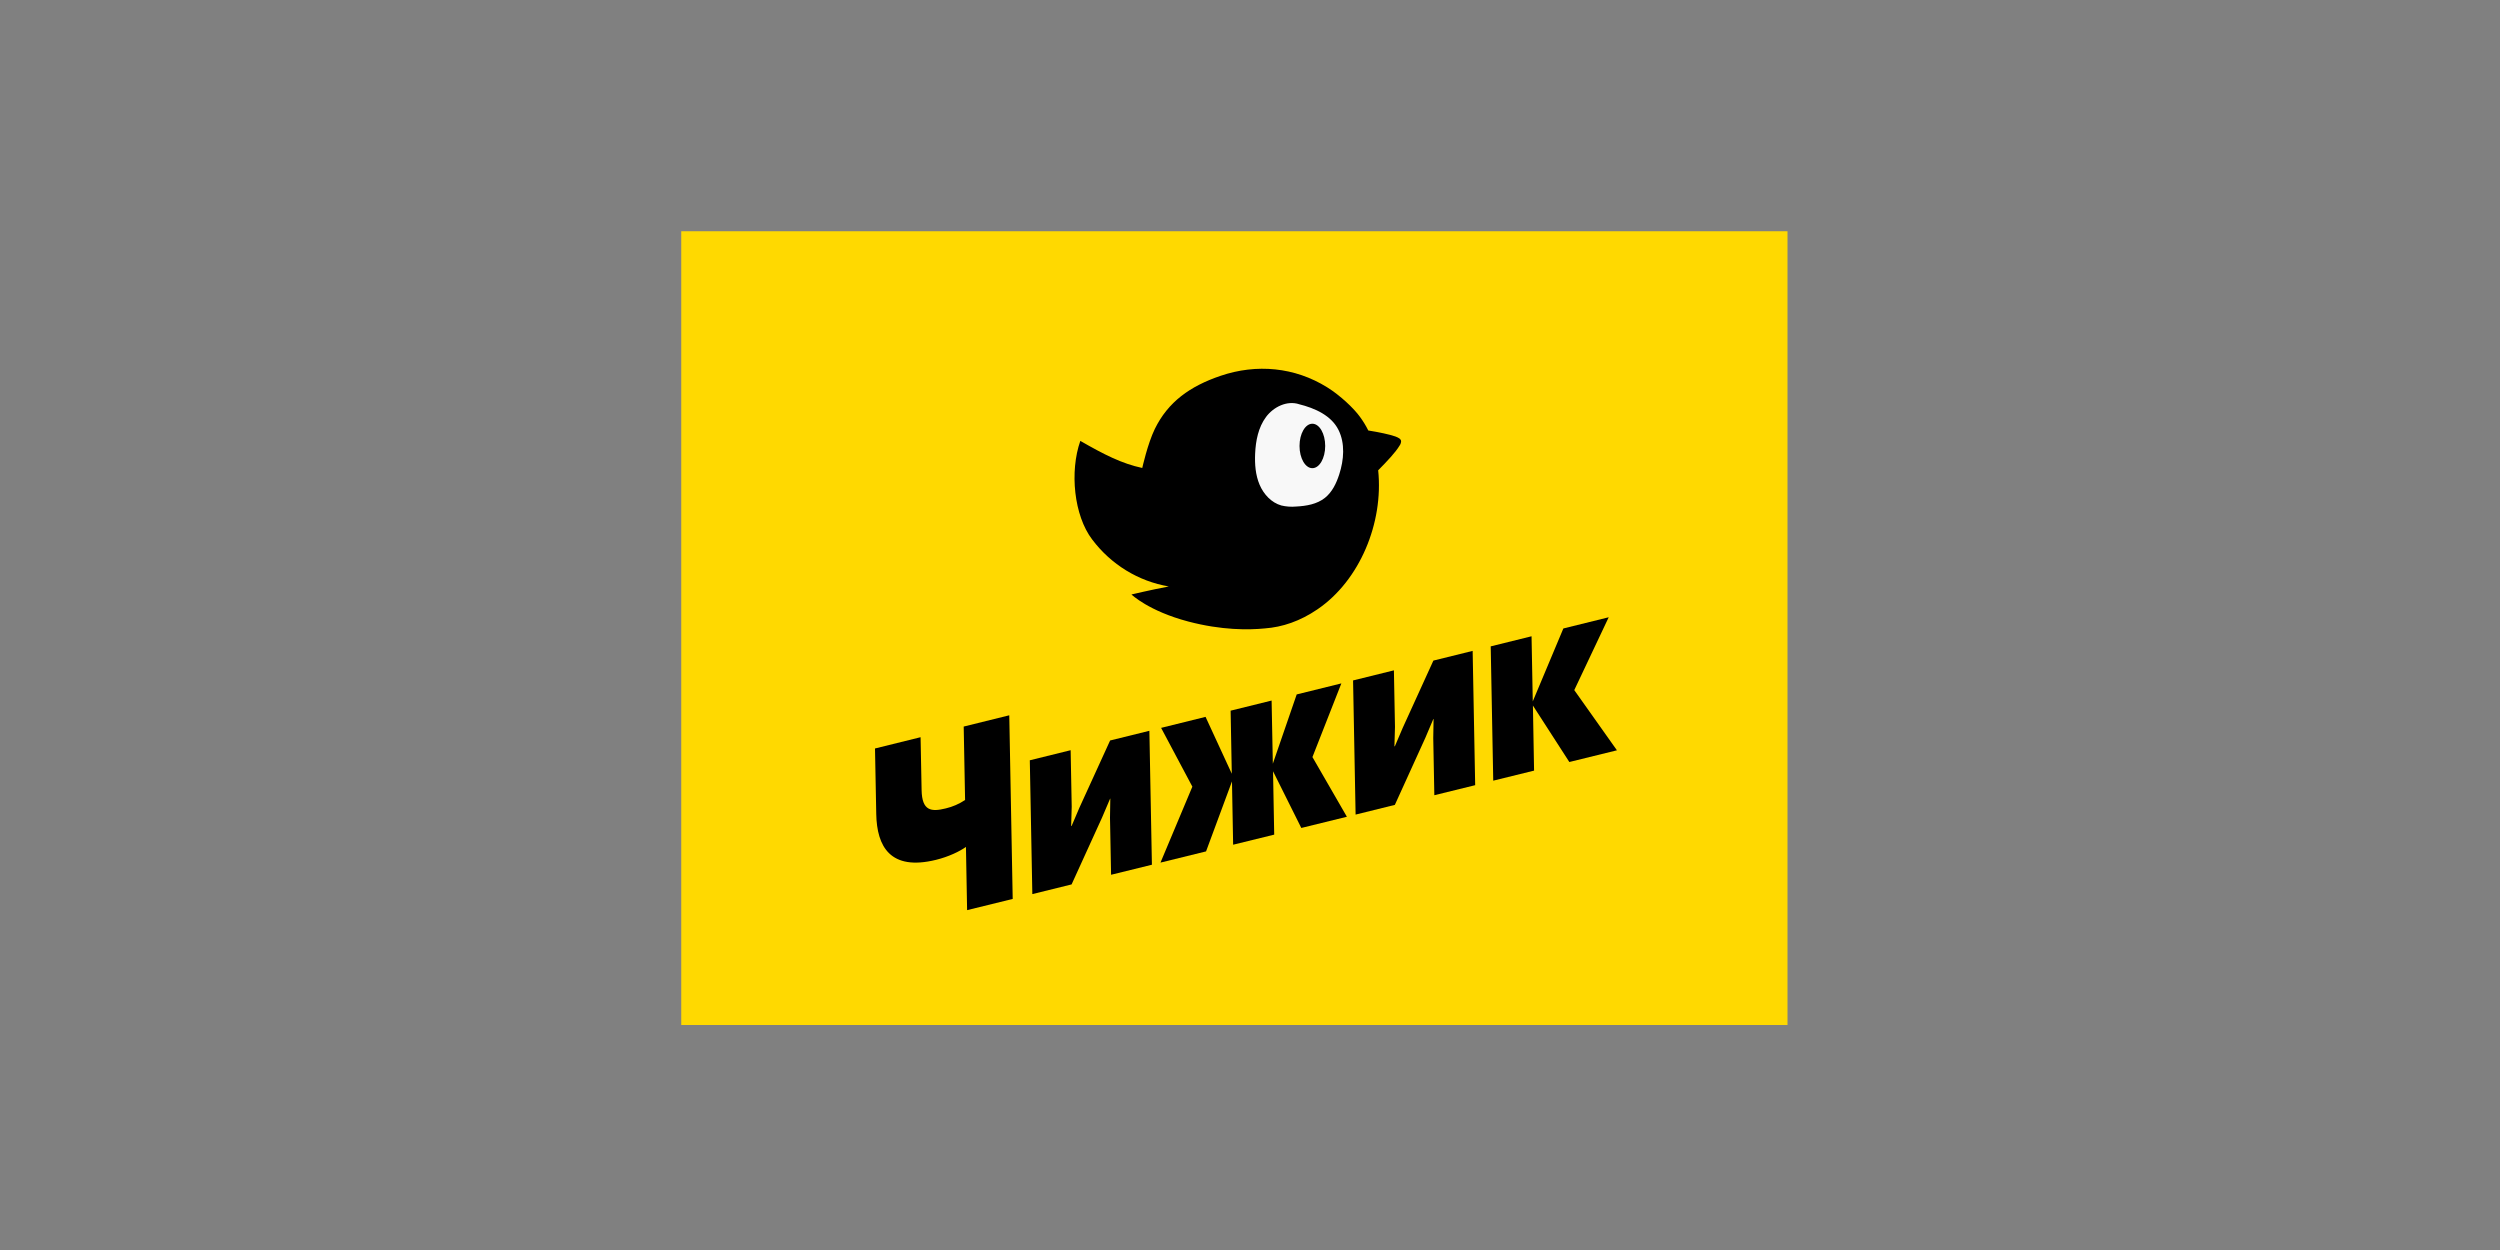 <?xml version="1.0" encoding="UTF-8"?> <svg xmlns="http://www.w3.org/2000/svg" width="400" height="200" viewBox="0 0 400 200" fill="none"><rect x="0" y="0" width="400" height="200" fill="#808080" stroke="none"/><rect x="109" y="37" width="177" height="127" fill="#FFD900"></rect><g clip-path="url(#clip0_34_285)"><path d="M162.032 143.829L154.737 145.622L154.551 135.509C153.548 136.22 151.788 137.075 149.766 137.573C142.438 139.378 140.297 135.439 140.2 130.24L140 119.756L147.291 117.953L147.457 126.421C147.521 129.777 149.01 129.915 151.321 129.345C152.421 129.087 153.468 128.632 154.414 127.999L154.192 116.25L161.483 114.447L162.032 143.829Z" fill="black"></path><path d="M165.174 143.057L164.769 121.646L171.302 120.033L171.474 129.066L171.386 132.169L171.459 132.151L172.709 129.226L177.619 118.478L183.9 116.927L184.305 138.357L177.772 139.964L177.6 130.842L177.65 127.792H177.615L176.329 130.81L171.455 141.506L165.174 143.057Z" fill="black"></path><path d="M203.654 122.193L207.472 111.109L214.617 109.343L209.99 121.13L215.502 130.681L208.209 132.474L203.686 123.402L203.873 133.541L197.302 135.155L197.116 125.023L192.968 136.224L185.677 138.017L190.778 125.866L185.778 116.46L192.888 114.698L197.086 123.798L196.899 113.708L203.456 112.089L203.654 122.193Z" fill="black"></path><path d="M216.896 130.335L216.491 108.87L223.025 107.255L223.196 116.306L223.108 119.416L223.181 119.397L224.432 116.467L229.341 105.695L235.623 104.142L236.028 125.628L229.494 127.235L229.32 118.095L229.373 115.036H229.335L228.051 118.061L223.177 128.78L216.896 130.335Z" fill="black"></path><path d="M245.243 112.224L250.137 100.555L257.393 98.762L251.883 110.417L258.709 120.048L251.093 121.922L245.266 112.889L245.452 123.298L238.919 124.907L238.514 103.419L245.047 101.804L245.243 112.224Z" fill="black"></path><path d="M224.177 70.585C224.14 70.201 223.703 70.009 223.27 69.839C222.405 69.518 220.516 69.128 218.926 68.878C218.545 68.111 218.098 67.38 217.591 66.693C216.675 65.411 214.498 63.306 212.337 61.963C207.155 58.738 201.057 58.177 195.305 60.127C190.381 61.796 186.878 64.316 184.77 68.634C183.615 71.002 182.762 74.875 182.762 74.875C179.503 74.179 176.656 72.73 172.852 70.543C171.134 75.433 171.819 82.477 174.754 86.325C177.771 90.33 182.148 93.011 187.006 93.83C184.152 94.378 181.033 95.116 181.033 95.116C181.033 95.116 183.764 97.762 190.114 99.44C195.477 100.859 199.821 100.799 202.343 100.549C205.19 100.342 208.023 99.383 210.802 97.486C217.571 92.873 221.381 83.636 220.509 75.246C221.944 73.795 223.309 72.346 223.929 71.3C224.081 71.094 224.168 70.844 224.177 70.585Z" fill="black"></path><path d="M207.873 64.679C205.954 64.044 203.783 65.073 202.558 66.724C201.334 68.375 200.912 70.514 200.821 72.586C200.746 74.271 200.876 76.001 201.532 77.549C202.187 79.096 203.432 80.431 205.011 80.877C205.784 81.061 206.581 81.118 207.37 81.046C209.002 80.962 210.71 80.681 212 79.649C213.148 78.729 213.827 77.316 214.281 75.892C215.028 73.585 215.239 70.944 214.154 68.78C213.017 66.51 210.475 65.321 207.783 64.656" fill="#F8F8F8"></path><path d="M209.977 74.908C211.111 74.908 212.031 73.316 212.031 71.353C212.031 69.389 211.111 67.797 209.977 67.797C208.843 67.797 207.924 69.389 207.924 71.353C207.924 73.316 208.843 74.908 209.977 74.908Z" fill="black"></path></g><defs><clipPath id="clip0_34_285"><rect width="119" height="87" fill="white" transform="translate(140 59)"></rect></clipPath></defs></svg> 